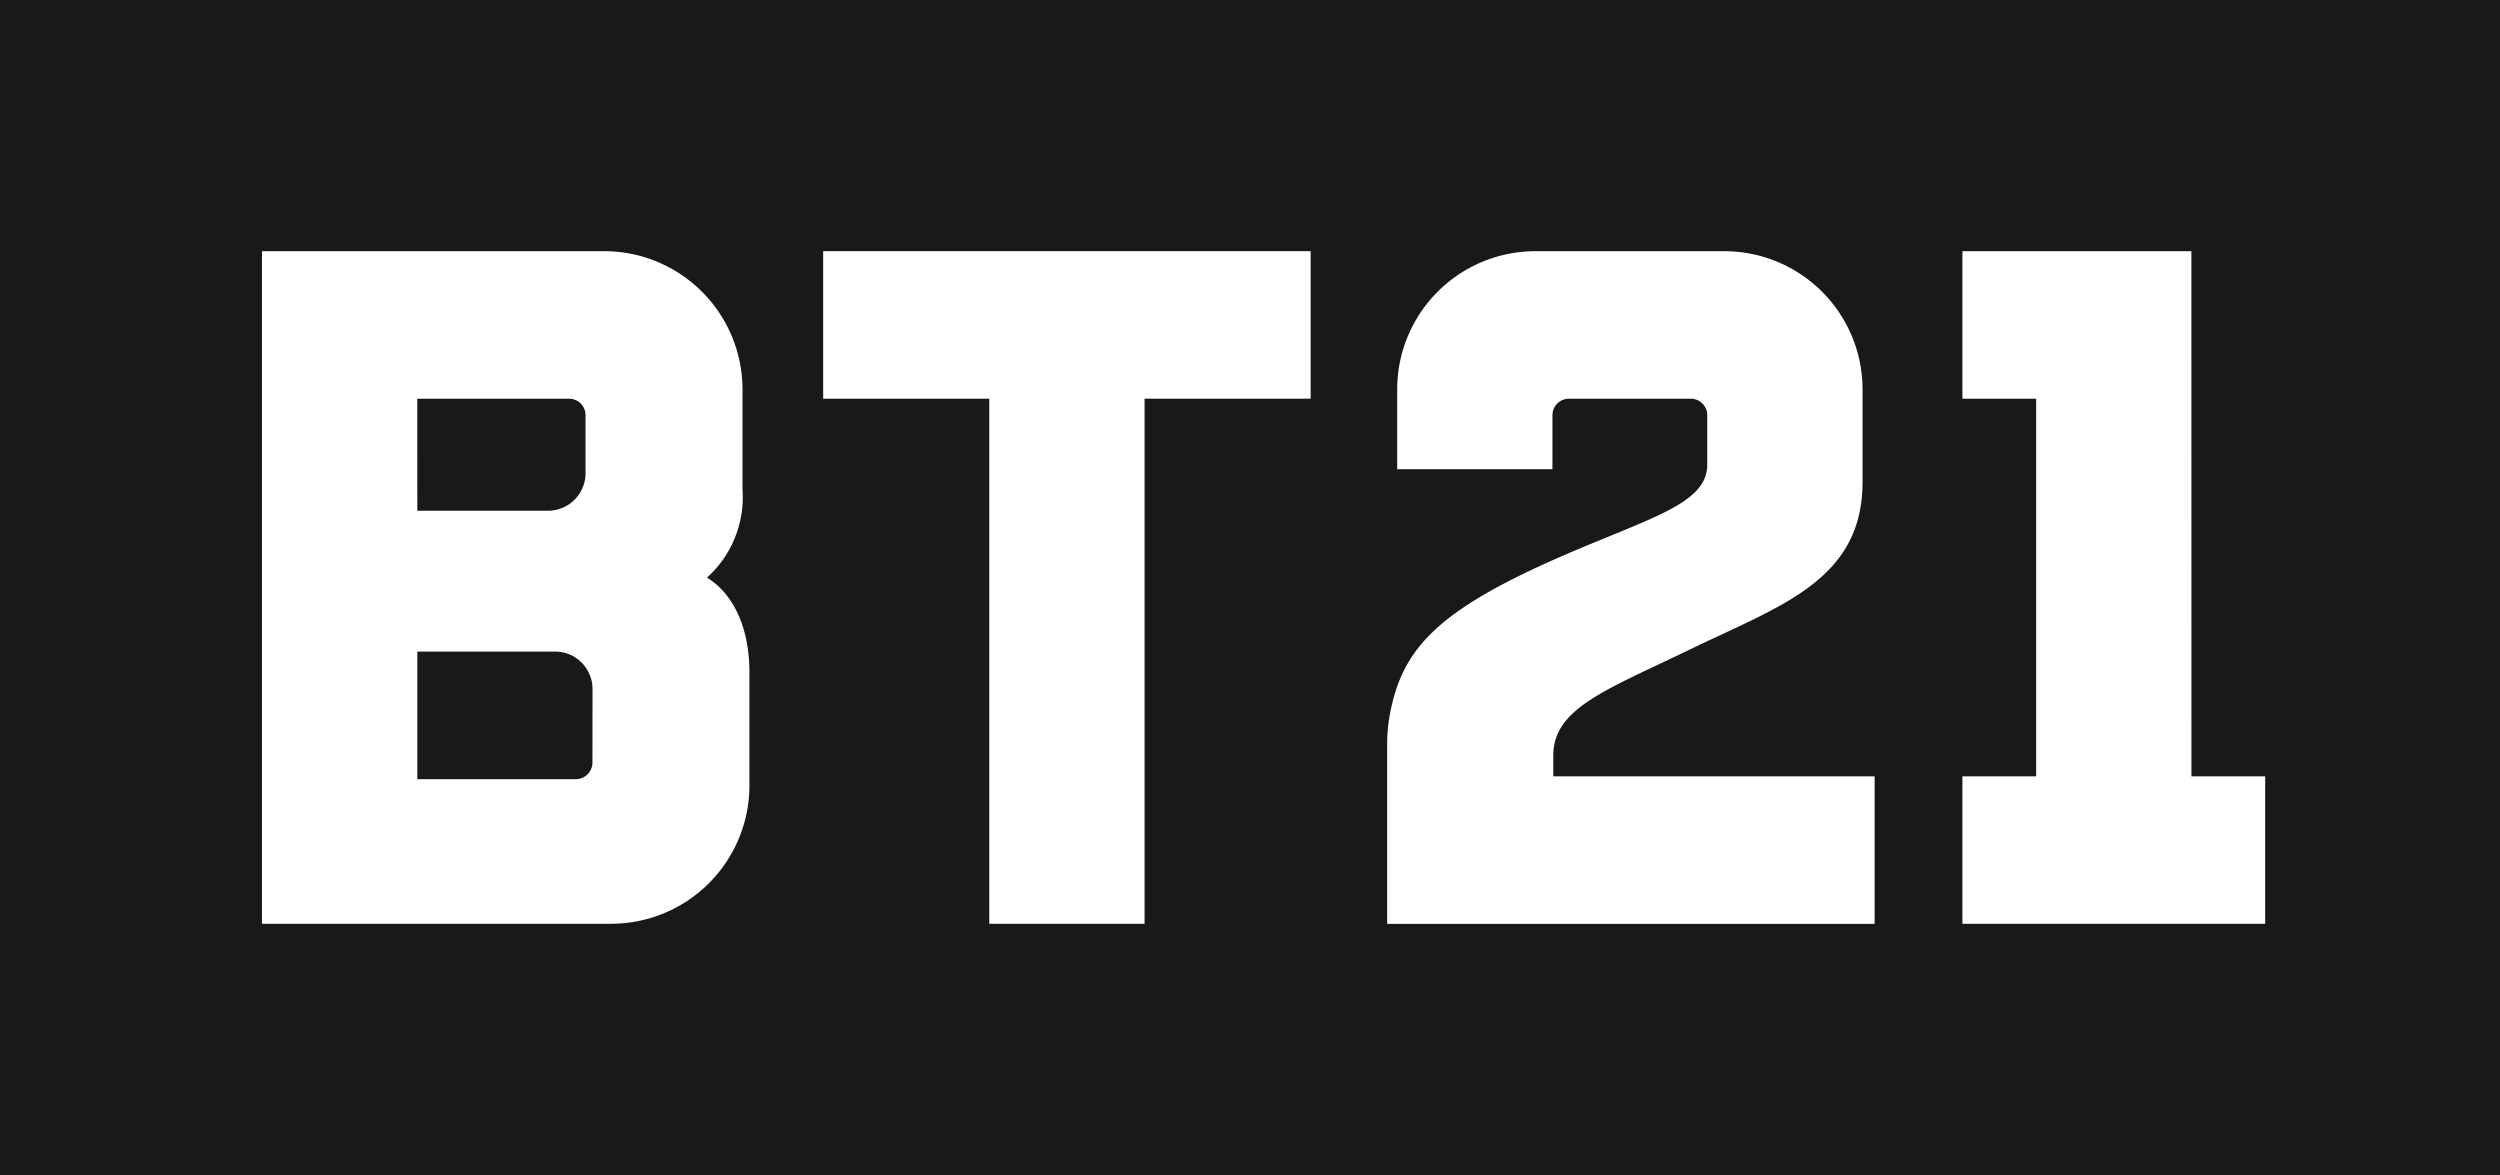 <svg xmlns="http://www.w3.org/2000/svg" width="122.86" height="57.744" viewBox="0 0 122.86 57.744">
  <defs>
    <style>
      .cls-1 {
        fill: #1a1818;
      }

      .cls-2 {
        fill: #fff;
      }
    </style>
  </defs>
  <g id="logo_bt21" transform="translate(-137.959 -261.708)">
    <rect id="사각형_554" data-name="사각형 554" class="cls-1" width="122.86" height="57.744" transform="translate(137.959 261.708)"/>
    <path id="패스_377" data-name="패스 377" class="cls-2" d="M210.881,291.209h8.163v25.806h7.631V291.209h8.163v-7.249H210.881Z" transform="translate(-32.468 -9.908)"/>
    <path id="패스_378" data-name="패스 378" class="cls-2" d="M177.406,309.09a.82.82,0,0,1-.819.819H168.8v-6.272h6.771a1.841,1.841,0,0,1,1.839,1.84Zm-8.61-17.88h7.461a.809.809,0,0,1,.809.808v2.858a1.844,1.844,0,0,1-1.839,1.839H168.8ZM183.036,300a5.307,5.307,0,0,0,1.745-4.318v-4.931a6.8,6.8,0,0,0-6.79-6.791H161.165v33.054H178.33a6.8,6.8,0,0,0,6.791-6.791v-5.555c0-2.2-.777-3.857-2.085-4.667" transform="translate(-10.332 -9.908)"/>
    <path id="패스_379" data-name="패스 379" class="cls-2" d="M323.053,283.961H311.8v7.249h3.624v18.557H311.8v7.248h14.879v-7.248h-3.624Z" transform="translate(-77.4 -9.908)"/>
    <path id="패스_380" data-name="패스 380" class="cls-2" d="M269.007,308.751c0-2.335,2.6-3.223,6.753-5.235,4.411-2.135,8.446-3.386,8.446-8.214v-4.549a6.792,6.792,0,0,0-6.792-6.791h-9.286a6.791,6.791,0,0,0-6.791,6.791v3.922h7.63v-2.656a.809.809,0,0,1,.809-.809h5.99a.809.809,0,0,1,.808.809v2.433c0,1.893-2.676,2.57-6.956,4.414-6.394,2.756-8.047,4.669-8.646,7.883a8.054,8.054,0,0,0-.129,1.479v8.789H284.8v-7.248H269.007Z" transform="translate(-54.714 -9.908)"/>
  </g>
</svg>
